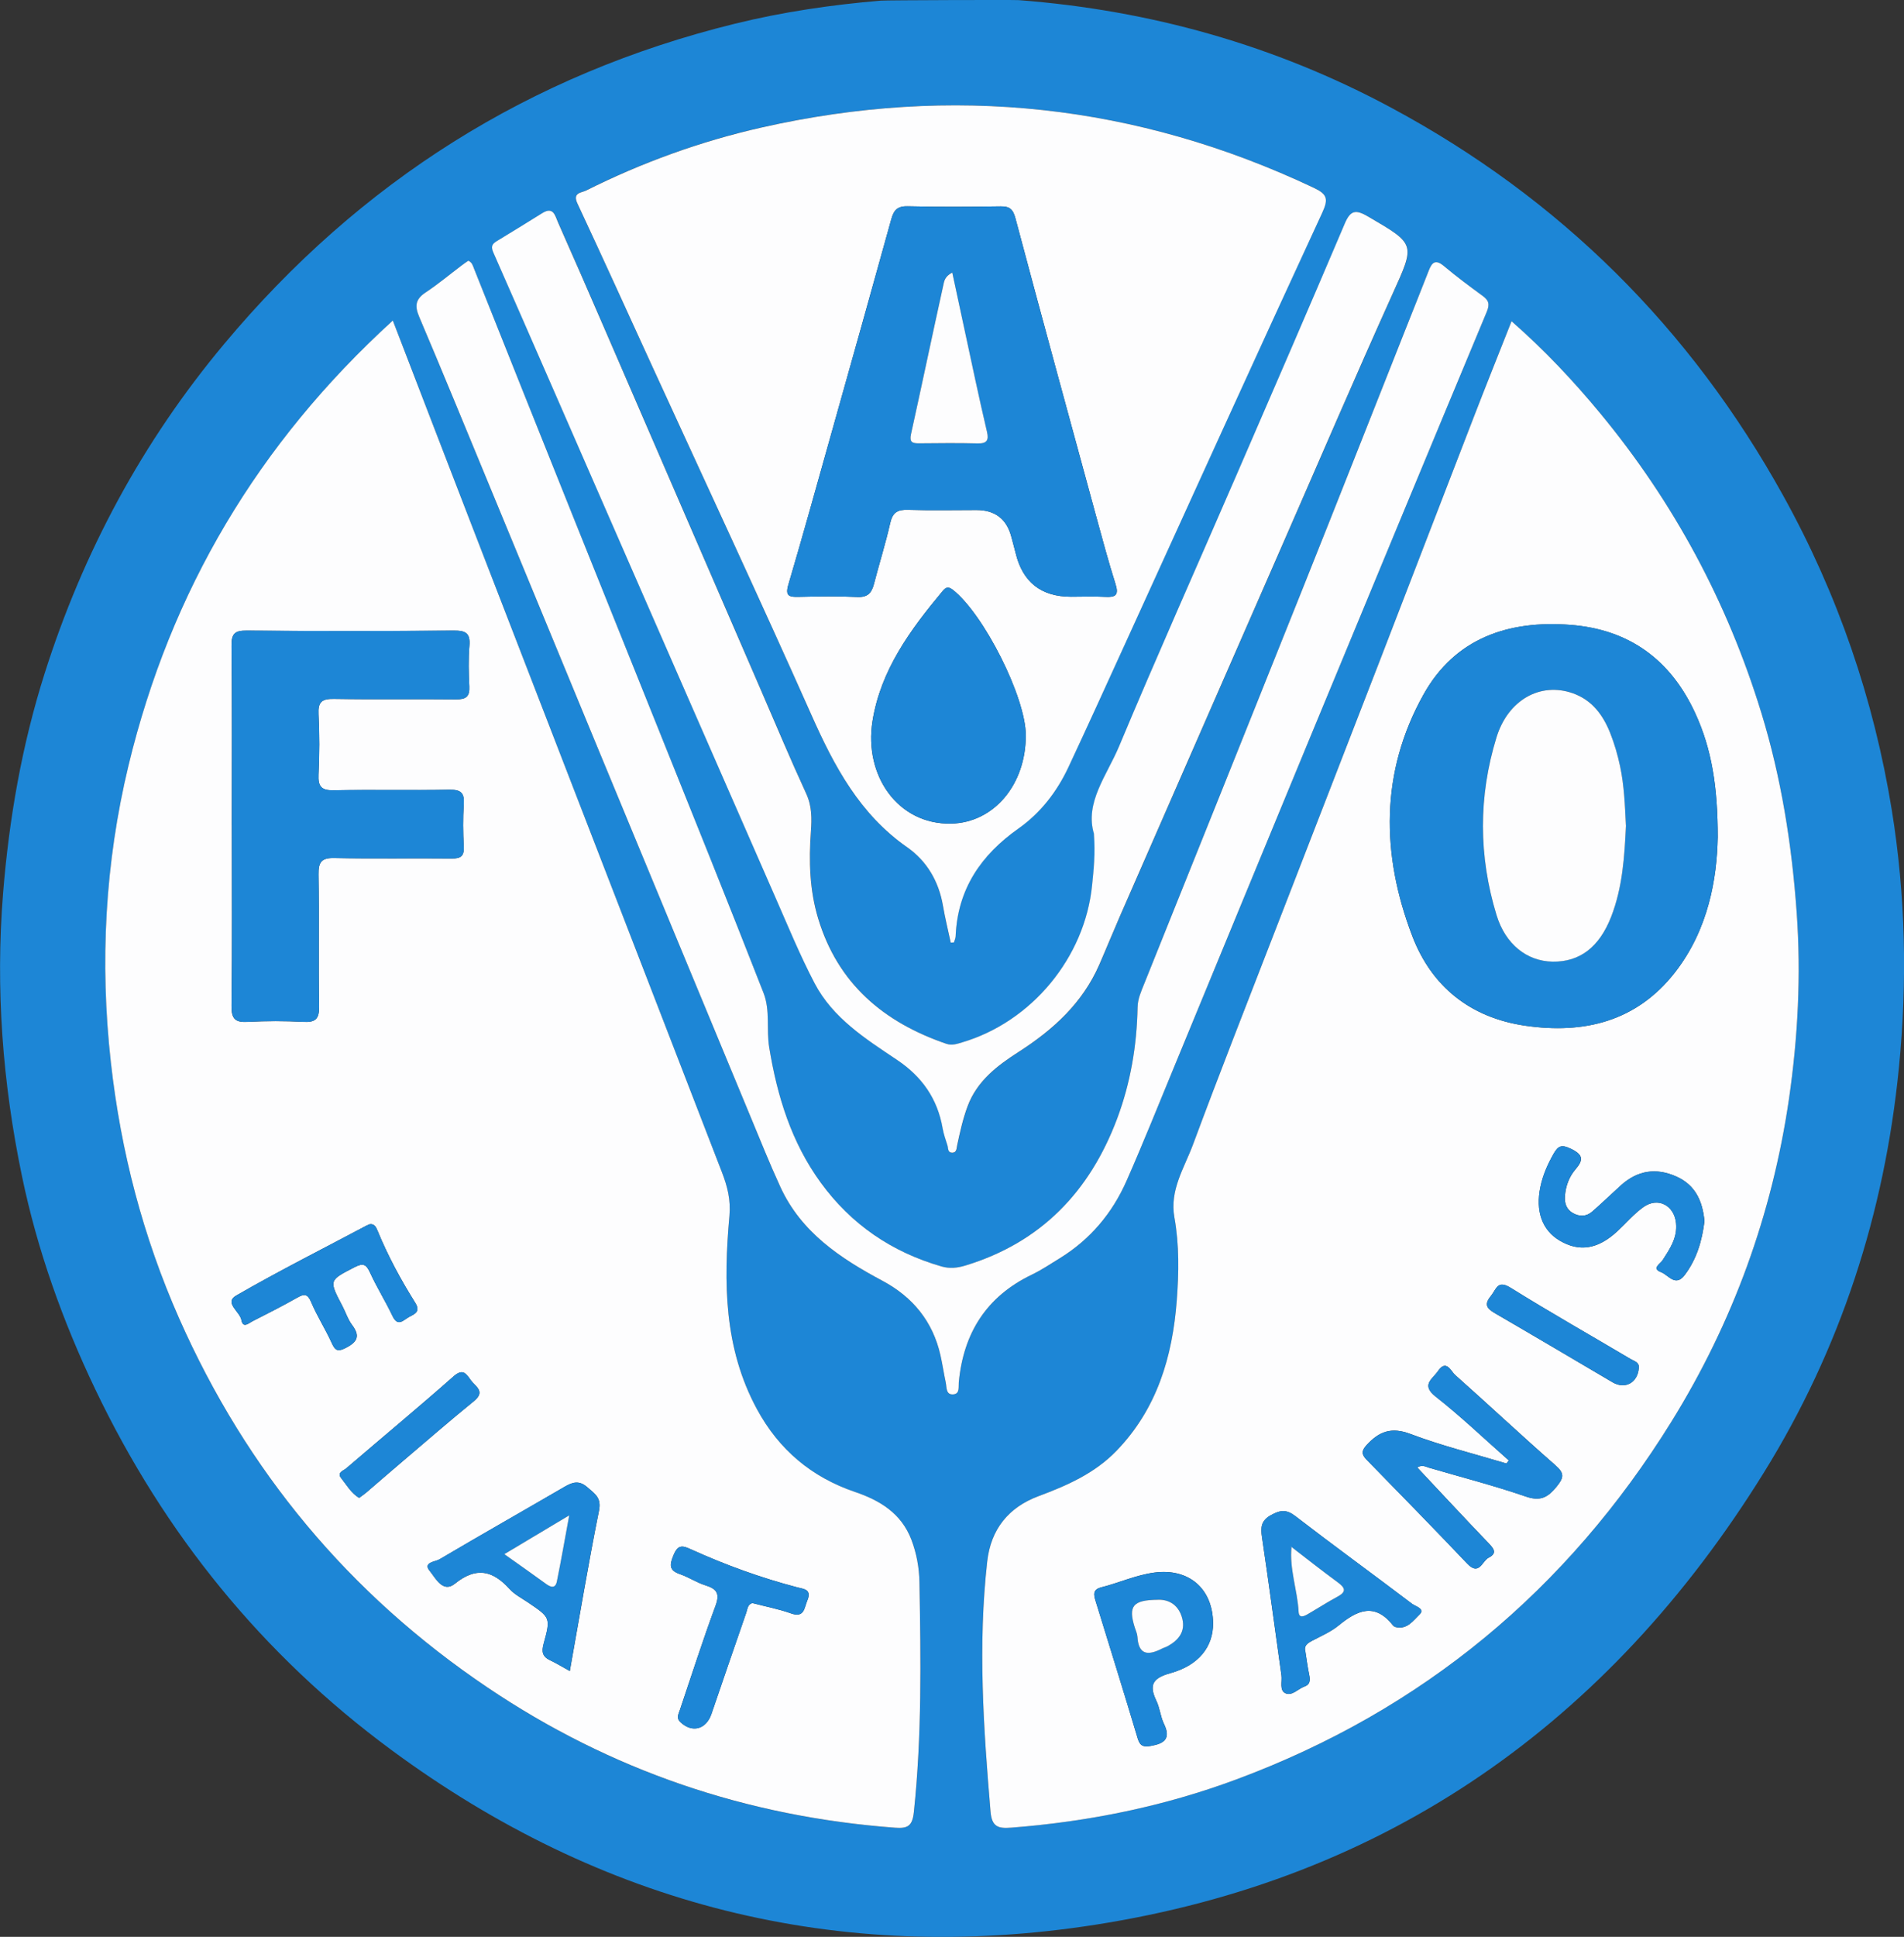 <?xml version="1.0" encoding="UTF-8"?>
<svg id="Capa_2" data-name="Capa 2" xmlns="http://www.w3.org/2000/svg" viewBox="0 0 583.3 593.06">
  <rect x="0" y="0" width="583.3" height="593.06" fill="#333333" stroke="none"/>
  <defs>
    <style>
      .cls-1 {
        fill: #1d86d6;
      }

      .cls-1, .cls-2 {
        stroke-width: 0px;
      }

      .cls-2 {
        fill: #fdfdfe;
      }
    </style>
  </defs>
  <g id="Capa_1-2" data-name="Capa 1">
    <g id="MUY0c1.tif">
      <g>
        <path class="cls-1" d="M312.1.04c40.31,3.09,78.45,13.79,114.09,32.93,51.71,27.77,91.68,67.49,120.13,118.84,16.7,30.14,27.74,62.29,33.24,96.23,4.24,26.18,4.79,52.58,2.17,79.01-4.4,44.41-17.87,85.98-41.35,123.83-47.52,76.62-115.37,124.53-204.91,138.48-78.91,12.29-151.25-6.07-215.64-53.58-39.45-29.11-69.53-66.17-90.7-110.5-9.97-20.88-17.7-42.55-22.39-65.1-5.94-28.53-8.15-57.36-5.8-86.64,1.85-22.98,5.79-45.44,12.71-67.26,11.78-37.16,29.95-71.02,55.09-101.04C110.27,55.61,162.25,22.73,225.15,7.26c14.71-3.62,29.66-5.8,44.75-7.07,1.61-.14,40.7-.26,42.2-.15ZM120.35,98.17c-41.25,37.57-68.1,82.9-80.96,136.2-7.2,29.87-8.85,60.3-5.41,91,3.05,27.21,9.83,53.28,20.91,78.33,20.68,46.76,52.12,84.48,94.48,113.02,37.75,25.44,79.45,39.56,124.84,42.94,3.91.29,5.31-.51,5.77-4.82,2.47-23.39,2.12-46.81,1.71-70.25-.08-4.51-.85-8.91-2.48-13.14-3.07-8.03-9.57-12-17.23-14.59-13.34-4.52-23.33-12.9-30.07-25.35-10.14-18.71-10.26-38.86-8.44-59.15.45-4.97-.63-9.09-2.28-13.37-10.61-27.48-21.25-54.95-31.89-82.42-15.23-39.36-30.48-78.71-45.7-118.08-7.68-19.87-15.32-39.75-23.24-60.3ZM463.07,98.36c-3.99,10.09-7.85,19.72-11.59,29.39-9.62,24.86-19.17,49.75-28.79,74.6-10.63,27.47-21.33,54.92-31.96,82.4-8.48,21.9-17.09,43.75-25.27,65.76-2.66,7.16-7.19,13.9-5.67,22.29,1.52,8.38,1.36,16.92.72,25.38-1.31,17.25-6.06,33.22-18.49,46.08-6.67,6.9-15.11,10.6-23.91,13.88-9.16,3.42-14.56,10.13-15.67,19.98-2.88,25.58-1.15,51.08,1.02,76.6.4,4.73,2.39,5.2,6.34,4.9,23.67-1.83,46.73-6.51,68.99-14.78,57.01-21.2,101.3-58,133.29-109.59,18.83-30.37,30.83-63.42,35.98-98.74,2.76-18.89,3.74-37.93,2.36-57.16-1.49-20.8-4.73-41.22-10.82-61.07-10.37-33.81-26.81-64.49-49.41-91.78-8.24-9.95-17.07-19.35-27.12-28.14ZM291.26,288.61c.32-.02.64-.04.96-.06.18-.62.5-1.23.52-1.86.59-14.43,7.73-24.9,19.29-33.05,6.74-4.75,11.76-11.24,15.26-18.73,5.82-12.44,11.51-24.94,17.21-37.44,20.14-44.13,40.17-88.32,60.55-132.34,2.01-4.34,1.44-5.73-2.61-7.65-54.27-25.64-110.67-31.66-169.13-18.46-18.7,4.22-36.64,10.72-53.79,19.31-1.42.71-4.22.6-2.65,3.94,7.65,16.35,15.1,32.79,22.62,49.2,16.41,35.82,33.1,71.51,49.11,107.5,6.98,15.69,14.77,30.3,29.33,40.46,5.98,4.17,9.65,10.4,10.92,17.83.65,3.8,1.59,7.56,2.39,11.33ZM143.48,79.83c-.62.43-1.3.89-1.96,1.39-3.71,2.8-7.29,5.8-11.16,8.36-3.07,2.03-3.35,4.11-1.96,7.39,6.99,16.46,13.78,33,20.62,49.53,11.51,27.83,22.98,55.67,34.5,83.49,15.46,37.33,30.93,74.65,46.42,111.97,2.98,7.18,5.88,14.4,9.12,21.46,6.39,13.94,18.38,21.87,31.32,28.78,9.27,4.95,15.42,12.46,17.75,22.85.61,2.74,1.02,5.53,1.61,8.28.32,1.51-.03,3.85,2.38,3.62,1.97-.19,1.48-2.28,1.61-3.69,1.42-15.07,8.47-26.25,22.32-32.93,2.98-1.44,5.76-3.3,8.59-5.04,9.35-5.75,16.13-13.82,20.51-23.78,5.12-11.66,9.86-23.49,14.73-35.26,13.91-33.65,27.77-67.33,41.69-100.97,17.91-43.28,35.84-86.56,53.9-129.78,1-2.4.6-3.54-1.29-4.92-4.02-2.94-8.03-5.92-11.85-9.12-2.46-2.07-3.59-1.21-4.58,1.3-2.41,6.16-4.87,12.31-7.31,18.46-10.38,26.16-20.7,52.35-31.14,78.48-16.22,40.57-32.52,81.11-48.81,121.65-.93,2.31-1.94,4.53-1.99,7.11-.22,11.69-2.15,23.1-6.25,34.05-8.36,22.31-23.3,37.94-46.49,45-2.45.75-4.83,1-7.33.28-15.21-4.39-27.64-12.8-36.97-25.63-9-12.36-13.35-26.44-15.8-41.38-.92-5.59.36-11.37-1.75-16.74-5.43-13.87-10.91-27.73-16.46-41.56-13.8-34.41-27.65-68.8-41.45-103.21-10.29-25.66-20.55-51.35-30.79-77.03-.38-.95-.6-1.89-1.73-2.4ZM335.16,255.39c.47,6.08-.07,10.87-.55,15.67-2.21,22.12-18.5,41.82-39.81,48.12-1.59.47-3.11,1.03-4.85.43-19.18-6.56-33.22-18.38-39.26-38.36-2.63-8.7-2.89-17.61-2.22-26.6.29-3.96.34-7.79-1.45-11.66-4.79-10.37-9.2-20.91-13.74-31.39-16.12-37.22-32.23-74.45-48.36-111.67-4.61-10.63-9.22-21.26-13.93-31.84-.85-1.91-1.34-4.98-4.77-2.85-4.66,2.89-9.3,5.79-14,8.61-1.57.94-1.79,1.77-1,3.57,12.08,27.43,24.03,54.91,36.04,82.37,16.77,38.37,33.55,76.74,50.37,115.09,3.86,8.79,7.52,17.71,11.97,26.2,5.6,10.69,15.61,17.01,25.29,23.49,7.57,5.06,12.37,11.86,13.93,20.91.31,1.78.93,3.52,1.48,5.25.27.85.02,2.21,1.44,2.23,1.4.01,1.34-1.33,1.52-2.19.85-4.05,1.74-8.07,3.19-11.97,2.9-7.81,9.08-12.5,15.71-16.74,10.54-6.75,19.51-14.92,24.64-26.64,2.13-4.86,4.11-9.77,6.23-14.63,16.65-38.06,33.31-76.12,49.97-114.17,11.16-25.48,22.11-51.05,33.56-76.39,7.05-15.61,7.3-15.32-7.34-23.88-3.77-2.21-5.41-2.07-7.2,2.12-11.01,25.9-22.21,51.72-33.41,77.54-11.92,27.48-24.15,54.84-35.71,82.47-3.74,8.93-10.63,17.3-7.7,26.92Z"/>
        <path class="cls-2" d="M120.35,98.17c7.92,20.55,15.56,40.44,23.24,60.3,15.22,39.36,30.47,78.72,45.7,118.08,10.63,27.47,21.28,54.94,31.89,82.42,1.65,4.28,2.73,8.39,2.28,13.37-1.82,20.29-1.71,40.44,8.44,59.15,6.75,12.45,16.74,20.83,30.07,25.35,7.66,2.6,14.15,6.56,17.23,14.59,1.62,4.24,2.4,8.63,2.48,13.14.41,23.44.76,46.86-1.71,70.25-.46,4.31-1.85,5.11-5.77,4.82-45.39-3.38-87.09-17.51-124.84-42.94-42.36-28.54-73.79-66.26-94.48-113.02-11.08-25.05-17.86-51.11-20.91-78.33-3.44-30.7-1.79-61.13,5.41-91,12.86-53.3,39.7-98.62,80.96-136.2ZM71.02,252.64c0,18.46.13,36.92-.1,55.38-.05,4.06,1.21,5.09,5.04,4.88,5.64-.31,11.32-.3,16.96,0,3.7.2,4.89-.89,4.83-4.7-.22-13.47.05-26.94-.17-40.41-.06-3.82.86-5.15,4.9-5.06,11.97.26,23.95.02,35.92.15,2.8.03,3.82-.78,3.67-3.65-.22-4.31-.28-8.66.01-12.97.23-3.49-.89-4.51-4.41-4.45-11.8.22-23.62-.07-35.42.17-3.82.08-4.85-1.14-4.67-4.82.3-6.14.32-12.32,0-18.45-.2-3.79,1.03-4.78,4.73-4.71,12.47.22,24.95,0,37.42.14,2.99.03,4.2-.82,4.04-3.94-.21-4.15-.32-8.34.03-12.46.33-3.89-1.17-4.68-4.8-4.65-21.12.16-42.25.17-63.37,0-3.73-.03-4.75.93-4.71,4.68.2,18.29.09,36.59.09,54.88ZM174.57,511.66c2.99-16.7,5.69-32.96,8.94-49.1.8-3.98-1.25-5.12-3.53-7.13-2.57-2.26-4.57-1.6-7.06-.15-12.75,7.42-25.58,14.69-38.28,22.19-1.27.75-5.18.91-2.99,3.54,1.73,2.08,4,6.9,7.69,3.93,6.53-5.26,11.58-4.12,16.77,1.61,1.52,1.68,3.7,2.79,5.62,4.09,6.84,4.63,7.03,4.67,4.84,12.59-.72,2.61-.39,4.03,1.99,5.16,1.91.9,3.71,2.01,6.03,3.29ZM113.26,374.85c-.34.15-.66.26-.95.41-13.36,7.09-26.87,13.89-39.96,21.44-3.78,2.18,1.14,4.9,1.61,7.49.49,2.67,2.26.94,3.39.37,4.59-2.33,9.19-4.66,13.67-7.2,2.2-1.25,3.22-1.25,4.33,1.39,1.8,4.27,4.35,8.21,6.26,12.44,1.07,2.38,1.86,2.79,4.35,1.52,3.58-1.84,4.43-3.67,1.89-7.03-1.28-1.69-1.94-3.84-2.94-5.75-4.21-8.01-4.15-7.86,3.76-11.94,2.67-1.38,3.56-.8,4.72,1.73,2.07,4.51,4.73,8.75,6.86,13.23,1.66,3.49,3.32,1.24,5.04.32,1.77-.95,3.64-1.61,1.9-4.4-4.4-7.03-8.35-14.31-11.51-22-.42-1.03-.92-2.21-2.41-2.02ZM230.57,490.87c4.01,1.05,7.96,1.79,11.69,3.12,4.2,1.5,4.08-1.61,5.07-3.96,1.44-3.41-1.13-3.48-3.13-4.01-11.1-2.9-21.85-6.8-32.29-11.52-2.57-1.16-4.1-1.84-5.54,1.6-1.25,3.01-1.52,4.72,1.99,5.92,2.65.9,5.06,2.56,7.73,3.39,3.52,1.09,4.51,2.54,3.1,6.32-3.9,10.52-7.31,21.22-10.91,31.86-.41,1.22-1.15,2.45.1,3.66,3.63,3.48,7.96,2.31,9.58-2.47,3.5-10.34,7.1-20.64,10.65-30.96.42-1.22.44-2.69,1.95-2.96ZM110.02,458.65c.85-.64,1.54-1.09,2.17-1.63,3.66-3.13,7.29-6.29,10.95-9.4,7.33-6.23,14.6-12.55,22.07-18.62,3.62-2.95.44-4.46-.95-6.36-1.35-1.84-2.34-3.82-5.3-1.21-10.82,9.55-21.94,18.77-32.89,28.17-.82.71-2.93,1.26-1.57,2.97,1.69,2.12,3.07,4.59,5.52,6.08Z"/>
        <path class="cls-2" d="M463.07,98.36c10.05,8.79,18.88,18.19,27.12,28.14,22.59,27.29,39.04,57.97,49.41,91.78,6.09,19.85,9.33,40.26,10.82,61.07,1.38,19.22.39,38.26-2.36,57.16-5.16,35.32-17.16,68.37-35.98,98.74-31.98,51.59-76.27,88.39-133.29,109.59-22.26,8.28-45.32,12.95-68.99,14.78-3.94.3-5.94-.17-6.34-4.9-2.17-25.52-3.9-51.02-1.02-76.6,1.11-9.85,6.51-16.56,15.67-19.98,8.8-3.28,17.24-6.98,23.91-13.88,12.43-12.85,17.18-28.83,18.49-46.08.64-8.45.79-16.99-.72-25.38-1.52-8.39,3.01-15.14,5.67-22.29,8.18-22.01,16.79-43.86,25.27-65.76,10.64-27.47,21.33-54.92,31.96-82.4,9.62-24.86,19.17-49.75,28.79-74.6,3.74-9.67,7.61-19.3,11.59-29.39ZM526.24,256.56c.02-15.8-1.9-27.35-6.92-38.22-7.52-16.31-20.18-25.61-38.19-27-19-1.47-35.37,4.03-45.03,21.32-13.3,23.8-13,48.98-3.45,73.94,5.95,15.56,17.87,25.02,34.55,27.46,18.08,2.64,34.21-1.28,45.96-16.35,10.28-13.19,12.81-28.82,13.07-41.14ZM462.24,447.2c-.25.3-.5.61-.75.91-9.83-2.96-19.84-5.43-29.42-9.05-5.83-2.2-9.56-.76-13.38,3.39-1.65,1.8-1.6,2.88-.02,4.5,10.31,10.57,20.66,21.11,30.82,31.82,3.68,3.88,4.55-.79,6.56-1.81,2.73-1.39,1.6-2.78-.05-4.49-7.33-7.62-14.51-15.37-21.82-23.15,1.55-.92,2.58-.21,3.65.1,9.87,2.88,19.85,5.44,29.56,8.79,4.48,1.54,6.74.36,9.5-3.03,2.3-2.83,2.38-4.11-.42-6.56-10.36-9.07-20.41-18.5-30.71-27.64-1.26-1.12-2.67-4.92-5.24-1.14-1.65,2.42-5.29,4.17-.69,7.79,7.78,6.12,14.98,13,22.42,19.56ZM399.94,505.86c-.6-1.89.55-2.67,1.99-3.44,2.78-1.48,5.77-2.74,8.17-4.71,5.63-4.62,11-7.12,16.58-.1.2.25.51.49.81.57,3.54.94,5.47-1.99,7.37-3.8,1.87-1.78-1.22-2.5-2.23-3.27-11.89-9.01-23.96-17.77-35.78-26.87-2.74-2.11-4.57-1.89-7.4-.36-3.17,1.71-3.27,3.82-2.82,6.88,2.09,14.06,3.96,28.15,5.94,42.23.27,1.9-.7,4.6,1.25,5.49,1.99.91,3.85-1.37,5.83-2.08,1.81-.64,1.75-2.06,1.41-3.68-.48-2.27-.76-4.58-1.13-6.85ZM371.63,496.98c-.11-10.58-7.43-16.86-17.97-15.47-5.64.75-10.82,3.14-16.28,4.52-2.62.66-2.35,2.23-1.76,4.12,4.33,14.04,8.71,28.07,12.92,42.15.7,2.34,1.78,2.68,3.96,2.3,4.14-.71,6.31-2.18,4.08-6.77-1.07-2.21-1.25-4.84-2.32-7.05-2.34-4.87-1.13-6.96,4.27-8.46,8.84-2.45,13.17-8.21,13.1-15.35ZM522.17,373.82c-.58-5.93-2.7-10.91-8.54-13.54-6.26-2.82-11.96-1.92-17.05,2.67-2.95,2.66-5.8,5.44-8.8,8.04-1.83,1.59-3.98,1.6-6.02.38-1.92-1.14-2.49-3.02-2.33-5.14.23-3.06,1.27-5.9,3.24-8.19,2.53-2.95,2.33-4.48-1.42-6.29-2.83-1.36-3.89-.96-5.32,1.57-1.81,3.21-3.25,6.45-4.01,10.07-1.55,7.39.46,13.27,5.94,16.5,6.01,3.53,11.66,2.63,17.61-2.87,2.67-2.47,5.06-5.33,8-7.42,4.47-3.18,9.45-.53,10,4.92.45,4.51-1.9,7.89-4.15,11.39-.66,1.02-3.48,2.51-.43,3.63,2.2.81,4.38,4.64,7.22.88,3.71-4.91,5.35-10.57,6.08-16.6ZM502.06,418.87c.18-1.78-1.41-2.09-2.45-2.7-12.28-7.28-24.71-14.32-36.83-21.86-4.07-2.53-4.35.45-6.04,2.5-2.45,2.97-.84,4.08,1.63,5.52,11.92,6.91,23.77,13.94,35.64,20.92,3.84,2.26,7.7.15,8.04-4.38Z"/>
        <path class="cls-2" d="M291.26,288.61c-.81-3.78-1.74-7.53-2.39-11.33-1.28-7.43-4.95-13.65-10.92-17.83-14.56-10.16-22.35-24.77-29.33-40.46-16.02-35.99-32.7-71.69-49.11-107.5-7.52-16.41-14.97-32.85-22.62-49.2-1.57-3.34,1.24-3.24,2.65-3.94,17.15-8.59,35.1-15.08,53.79-19.31,58.46-13.2,114.86-7.18,169.13,18.46,4.05,1.92,4.62,3.31,2.61,7.65-20.38,44.02-40.41,88.21-60.55,132.34-5.7,12.5-11.39,25-17.21,37.44-3.51,7.49-8.53,13.98-15.26,18.73-11.56,8.15-18.7,18.61-19.29,33.05-.03.62-.34,1.24-.52,1.86-.32.02-.64.04-.96.06ZM328.16,182.73c3.49,0,6.99-.15,10.47.04,3.09.17,4.19-.53,3.13-3.88-2.19-6.93-4.08-13.96-6-20.98-8.28-30.33-16.57-60.66-24.67-91.04-.76-2.85-1.8-3.73-4.62-3.68-9.48.14-18.96.2-28.43-.03-3.22-.08-4.26,1.31-5.02,4.07-6.04,21.83-12.19,43.64-18.32,65.44-4.35,15.45-8.62,30.92-13.17,46.31-1.05,3.55.23,3.86,3.15,3.79,5.98-.14,11.98-.24,17.95.04,3.2.15,4.4-1.27,5.11-4,1.62-6.24,3.57-12.4,4.99-18.68.74-3.27,2.3-4.14,5.48-4.03,6.98.24,13.97.07,20.95.07q8.58,0,10.7,8.33c.41,1.6.89,3.18,1.27,4.79q3.21,13.44,17.03,13.44ZM314.26,225.17c-.03-11.71-12.85-37.08-22.32-44.54-1.57-1.24-2.31-.67-3.23.43-9.84,11.8-18.92,24.13-21.42,39.75-2.67,16.73,7.85,31.7,24.06,31.38,13.1-.26,22.94-11.93,22.9-27.02Z"/>
        <path class="cls-2" d="M143.48,79.83c1.14.51,1.36,1.46,1.73,2.4,10.24,25.69,20.49,51.37,30.79,77.03,13.8,34.41,27.66,68.8,41.45,103.21,5.54,13.83,11.02,27.68,16.46,41.56,2.11,5.38.83,11.15,1.75,16.74,2.45,14.94,6.8,29.03,15.8,41.38,9.34,12.82,21.76,21.24,36.97,25.63,2.5.72,4.88.47,7.33-.28,23.19-7.06,38.12-22.69,46.49-45,4.1-10.95,6.03-22.36,6.25-34.05.05-2.58,1.06-4.8,1.99-7.11,16.3-40.54,32.59-81.08,48.81-121.65,10.45-26.13,20.77-52.32,31.14-78.48,2.44-6.15,4.9-12.3,7.31-18.46.98-2.51,2.11-3.37,4.58-1.3,3.81,3.2,7.82,6.18,11.85,9.12,1.89,1.38,2.29,2.52,1.29,4.92-18.05,43.23-35.98,86.5-53.9,129.78-13.93,33.65-27.79,67.32-41.69,100.97-4.86,11.77-9.6,23.6-14.73,35.26-4.37,9.95-11.15,18.03-20.51,23.78-2.83,1.74-5.61,3.61-8.59,5.04-13.85,6.67-20.9,17.86-22.32,32.93-.13,1.4.36,3.49-1.61,3.69-2.4.24-2.06-2.11-2.38-3.62-.59-2.75-1-5.54-1.61-8.28-2.33-10.39-8.48-17.9-17.75-22.85-12.94-6.91-24.93-14.84-31.32-28.78-3.24-7.06-6.14-14.28-9.12-21.46-15.49-37.32-30.97-74.64-46.42-111.97-11.52-27.82-22.99-55.66-34.5-83.49-6.84-16.53-13.62-33.07-20.62-49.53-1.39-3.28-1.12-5.35,1.96-7.39,3.87-2.56,7.45-5.56,11.16-8.36.66-.5,1.35-.96,1.96-1.39Z"/>
        <path class="cls-2" d="M335.16,255.39c-2.93-9.62,3.96-17.98,7.7-26.92,11.57-27.63,23.8-54.98,35.71-82.47,11.2-25.82,22.4-51.64,33.41-77.54,1.78-4.2,3.43-4.33,7.2-2.12,14.64,8.56,14.39,8.27,7.34,23.88-11.45,25.35-22.4,50.92-33.56,76.39-16.66,38.05-33.32,76.11-49.97,114.17-2.12,4.86-4.11,9.77-6.23,14.63-5.13,11.72-14.1,19.89-24.64,26.64-6.62,4.24-12.81,8.93-15.71,16.74-1.45,3.9-2.33,7.93-3.19,11.97-.18.86-.12,2.2-1.52,2.19-1.42-.02-1.16-1.37-1.44-2.23-.55-1.73-1.17-3.47-1.48-5.25-1.56-9.05-6.36-15.84-13.93-20.91-9.68-6.48-19.69-12.8-25.29-23.49-4.45-8.49-8.11-17.41-11.97-26.2-16.82-38.35-33.59-76.72-50.37-115.09-12.01-27.46-23.96-54.94-36.04-82.37-.79-1.8-.57-2.63,1-3.57,4.7-2.82,9.34-5.73,14-8.61,3.43-2.12,3.92.95,4.77,2.85,4.71,10.59,9.32,21.21,13.93,31.84,16.13,37.22,32.23,74.45,48.36,111.67,4.54,10.48,8.95,21.02,13.74,31.39,1.79,3.87,1.74,7.69,1.45,11.66-.66,8.99-.41,17.9,2.22,26.6,6.04,19.98,20.08,31.8,39.26,38.36,1.74.59,3.26.04,4.85-.43,21.32-6.3,37.61-26,39.81-48.12.48-4.8,1.02-9.59.55-15.67Z"/>
        <path class="cls-1" d="M71.02,252.64c0-18.29.11-36.59-.09-54.88-.04-3.75.98-4.72,4.71-4.68,21.12.18,42.25.17,63.37,0,3.63-.03,5.12.76,4.8,4.65-.35,4.13-.24,8.32-.03,12.46.16,3.12-1.05,3.97-4.04,3.94-12.47-.13-24.95.08-37.42-.14-3.7-.07-4.93.92-4.73,4.71.32,6.14.3,12.31,0,18.45-.18,3.69.86,4.9,4.67,4.82,11.8-.24,23.62.05,35.42-.17,3.52-.06,4.64.96,4.41,4.45-.29,4.3-.23,8.65-.01,12.97.14,2.87-.87,3.68-3.67,3.65-11.97-.13-23.95.11-35.92-.15-4.03-.09-4.96,1.25-4.9,5.06.22,13.47-.05,26.94.17,40.41.06,3.81-1.13,4.9-4.83,4.7-5.64-.3-11.32-.31-16.96,0-3.84.21-5.09-.83-5.04-4.88.23-18.46.1-36.92.1-55.38Z"/>
        <path class="cls-1" d="M174.57,511.66c-2.32-1.27-4.13-2.38-6.03-3.29-2.38-1.13-2.71-2.55-1.99-5.16,2.19-7.92,2.01-7.95-4.84-12.59-1.92-1.3-4.1-2.41-5.62-4.09-5.19-5.73-10.23-6.87-16.77-1.61-3.69,2.97-5.96-1.85-7.69-3.93-2.19-2.63,1.72-2.79,2.99-3.54,12.7-7.5,25.54-14.77,38.28-22.19,2.49-1.45,4.49-2.11,7.06.15,2.29,2.01,4.33,3.15,3.53,7.13-3.25,16.15-5.95,32.41-8.94,49.1ZM154.5,475.88c4.74,3.37,8.81,6.21,12.82,9.13,1.5,1.09,2.84,1.38,3.28-.76,1.3-6.38,2.41-12.81,3.79-20.26-7.01,4.19-13.05,7.8-19.89,11.89Z"/>
        <path class="cls-1" d="M113.26,374.85c1.49-.19,1.99.99,2.41,2.02,3.16,7.69,7.11,14.98,11.51,22,1.75,2.79-.13,3.45-1.9,4.4-1.72.93-3.38,3.17-5.04-.32-2.13-4.48-4.79-8.72-6.86-13.23-1.16-2.52-2.04-3.11-4.72-1.73-7.91,4.08-7.97,3.93-3.76,11.94,1,1.91,1.67,4.05,2.94,5.75,2.54,3.36,1.69,5.19-1.89,7.03-2.48,1.28-3.28.86-4.35-1.52-1.91-4.23-4.46-8.17-6.26-12.44-1.11-2.64-2.13-2.64-4.33-1.39-4.47,2.54-9.07,4.87-13.67,7.2-1.13.57-2.91,2.3-3.39-.37-.47-2.59-5.39-5.31-1.61-7.49,13.09-7.55,26.61-14.36,39.96-21.44.29-.16.61-.26.95-.41Z"/>
        <path class="cls-1" d="M230.57,490.87c-1.51.27-1.53,1.74-1.95,2.96-3.55,10.32-7.15,20.62-10.65,30.96-1.62,4.79-5.95,5.96-9.58,2.47-1.26-1.21-.52-2.44-.1-3.66,3.6-10.63,7.01-21.34,10.91-31.86,1.4-3.79.42-5.24-3.1-6.32-2.67-.82-5.08-2.48-7.73-3.39-3.51-1.2-3.24-2.9-1.99-5.92,1.43-3.44,2.97-2.76,5.54-1.6,10.44,4.72,21.19,8.62,32.29,11.52,2,.52,4.57.59,3.13,4.01-.99,2.34-.87,5.46-5.07,3.96-3.73-1.33-7.67-2.07-11.69-3.12Z"/>
        <path class="cls-1" d="M110.02,458.65c-2.45-1.49-3.84-3.96-5.52-6.08-1.36-1.71.75-2.26,1.57-2.97,10.95-9.41,22.07-18.62,32.89-28.17,2.96-2.61,3.95-.64,5.3,1.21,1.39,1.9,4.57,3.41.95,6.36-7.46,6.07-14.73,12.39-22.07,18.62-3.67,3.12-7.3,6.28-10.95,9.4-.63.53-1.32.99-2.17,1.63Z"/>
        <path class="cls-1" d="M526.24,256.56c-.26,12.32-2.79,27.95-13.07,41.14-11.76,15.08-27.89,19-45.96,16.35-16.68-2.44-28.6-11.9-34.55-27.46-9.55-24.96-9.85-50.14,3.45-73.94,9.66-17.29,26.03-22.79,45.03-21.32,18.01,1.39,30.67,10.69,38.19,27,5.02,10.88,6.93,22.42,6.92,38.22ZM498.12,252.91c-.31-6.21-.52-12.37-1.82-18.39-.73-3.39-1.71-6.76-2.97-9.98-2.19-5.57-5.58-10.21-11.53-12.29-9.92-3.47-19.81,2.05-23.35,13.55-5.55,18.08-5.51,36.31.03,54.41,2.72,8.89,9.27,14.09,17.13,14.23,8.43.15,14.38-4.54,17.98-13.75,3.51-8.99,4.08-18.4,4.53-27.79Z"/>
        <path class="cls-1" d="M462.24,447.2c-7.44-6.56-14.63-13.44-22.42-19.56-4.6-3.62-.96-5.36.69-7.79,2.58-3.78,3.98.02,5.24,1.14,10.3,9.14,20.35,18.57,30.71,27.64,2.8,2.45,2.73,3.73.42,6.56-2.76,3.39-5.02,4.57-9.5,3.03-9.71-3.34-19.69-5.9-29.56-8.79-1.07-.31-2.1-1.02-3.65-.1,7.31,7.78,14.49,15.54,21.82,23.15,1.65,1.71,2.77,3.1.05,4.49-2.01,1.02-2.88,5.69-6.56,1.81-10.16-10.71-20.5-21.26-30.82-31.82-1.58-1.62-1.63-2.7.02-4.5,3.82-4.15,7.55-5.59,13.38-3.39,9.58,3.62,19.59,6.09,29.42,9.05.25-.3.5-.61.75-.91Z"/>
        <path class="cls-1" d="M399.94,505.85c.37,2.28.65,4.59,1.13,6.86.34,1.62.4,3.04-1.41,3.68-1.99.71-3.85,2.99-5.83,2.08-1.95-.89-.98-3.59-1.25-5.49-1.98-14.08-3.85-28.17-5.94-42.23-.46-3.06-.35-5.17,2.82-6.88,2.82-1.53,4.66-1.75,7.4.36,11.81,9.1,23.89,17.86,35.78,26.87,1.01.77,4.1,1.49,2.23,3.27-1.9,1.81-3.83,4.74-7.37,3.8-.3-.08-.61-.32-.81-.57-5.59-7.02-10.95-4.51-16.58.1-2.4,1.97-5.39,3.23-8.17,4.71-1.44.77-2.59,1.55-1.99,3.43ZM395.61,473.66c-.09.02-.19.04-.28.07.12-.05.23-.1.35-.16-.73,6.81,1.8,13.27,2.16,19.98.12,2.19,1.82,1.27,2.95.62,3-1.73,5.91-3.62,8.96-5.27,2.93-1.58,2.28-2.78.02-4.43-4.79-3.51-9.44-7.2-14.16-10.8Z"/>
        <path class="cls-1" d="M371.63,496.98c.08,7.14-4.26,12.91-13.1,15.35-5.39,1.49-6.61,3.59-4.27,8.46,1.06,2.21,1.25,4.85,2.32,7.05,2.23,4.59.06,6.07-4.08,6.77-2.17.37-3.26.04-3.96-2.3-4.21-14.08-8.59-28.11-12.92-42.15-.58-1.9-.86-3.46,1.76-4.12,5.46-1.38,10.64-3.78,16.28-4.52,10.53-1.39,17.85,4.9,17.97,15.47ZM354.6,489.83c-7.59.1-9.02,1.96-6.98,8.46.3.95.76,1.89.82,2.86.32,5.56,3.22,5.83,7.37,3.71.59-.3,1.25-.46,1.82-.78,3.34-1.82,5.55-4.45,4.57-8.42-1-4.05-3.9-6-7.61-5.84Z"/>
        <path class="cls-1" d="M522.17,373.82c-.73,6.04-2.37,11.7-6.08,16.6-2.85,3.76-5.02-.07-7.22-.88-3.04-1.12-.22-2.61.43-3.63,2.26-3.51,4.61-6.89,4.15-11.39-.55-5.45-5.53-8.1-10-4.92-2.94,2.09-5.32,4.95-8,7.42-5.95,5.5-11.6,6.4-17.61,2.87-5.49-3.23-7.5-9.1-5.94-16.5.76-3.63,2.2-6.87,4.01-10.07,1.43-2.53,2.49-2.93,5.32-1.57,3.75,1.81,3.95,3.34,1.42,6.29-1.97,2.29-3.01,5.13-3.24,8.19-.16,2.12.42,4,2.33,5.14,2.05,1.22,4.2,1.2,6.02-.38,3-2.61,5.85-5.38,8.8-8.04,5.09-4.59,10.79-5.49,17.05-2.67,5.85,2.63,7.96,7.61,8.54,13.54Z"/>
        <path class="cls-1" d="M502.06,418.87c-.34,4.53-4.2,6.64-8.04,4.38-11.88-6.98-23.73-14.01-35.64-20.92-2.47-1.43-4.08-2.55-1.63-5.52,1.69-2.05,1.97-5.03,6.04-2.5,12.12,7.55,24.55,14.58,36.83,21.86,1.03.61,2.63.92,2.45,2.7Z"/>
        <path class="cls-1" d="M328.16,182.73q-13.83,0-17.03-13.44c-.38-1.61-.86-3.19-1.27-4.79q-2.11-8.33-10.7-8.33c-6.98,0-13.97.16-20.95-.07-3.18-.11-4.74.75-5.48,4.03-1.43,6.28-3.37,12.44-4.99,18.68-.71,2.73-1.91,4.15-5.11,4-5.97-.28-11.97-.18-17.95-.04-2.92.07-4.2-.24-3.15-3.79,4.55-15.39,8.82-30.86,13.17-46.31,6.14-21.81,12.28-43.61,18.32-65.44.76-2.76,1.8-4.15,5.02-4.07,9.47.23,18.96.17,28.43.03,2.82-.04,3.86.83,4.62,3.68,8.1,30.38,16.39,60.71,24.67,91.04,1.91,7.02,3.81,14.05,6,20.98,1.06,3.36-.04,4.05-3.13,3.88-3.48-.19-6.98-.04-10.47-.04ZM291.73,83.46c-2.34,1.19-2.5,2.7-2.75,3.85-3.35,15.19-6.53,30.42-9.9,45.61-.55,2.5.45,2.84,2.47,2.83,5.98-.05,11.96-.12,17.94.03,2.79.07,3.5-.94,2.88-3.52-1.27-5.32-2.44-10.66-3.6-16.01-2.34-10.79-4.64-21.59-7.05-32.79Z"/>
        <path class="cls-1" d="M314.26,225.17c.04,15.08-9.8,26.76-22.9,27.02-16.21.32-26.73-14.65-24.06-31.38,2.5-15.62,11.57-27.95,21.42-39.75.92-1.1,1.65-1.67,3.23-.43,9.47,7.46,22.29,32.83,22.32,44.54Z"/>
        <path class="cls-2" d="M154.5,475.88c6.83-4.08,12.88-7.7,19.89-11.89-1.38,7.46-2.49,13.88-3.79,20.26-.44,2.14-1.78,1.85-3.28.76-4.01-2.92-8.07-5.76-12.82-9.13Z"/>
        <path class="cls-2" d="M498.12,252.91c-.45,9.39-1.03,18.8-4.53,27.79-3.6,9.22-9.55,13.9-17.98,13.75-7.86-.14-14.41-5.34-17.13-14.23-5.53-18.1-5.58-36.33-.03-54.41,3.53-11.5,13.42-17.02,23.35-13.55,5.95,2.08,9.34,6.72,11.53,12.29,1.27,3.22,2.25,6.59,2.97,9.98,1.3,6.02,1.51,12.18,1.82,18.39Z"/>
        <path class="cls-2" d="M395.62,473.65c4.71,3.62,9.36,7.31,14.15,10.81,2.26,1.66,2.91,2.86-.02,4.43-3.05,1.64-5.96,3.53-8.96,5.27-1.13.66-2.83,1.57-2.95-.62-.36-6.71-2.9-13.17-2.16-19.98l-.06.08Z"/>
        <path class="cls-2" d="M395.68,473.57c-.12.05-.23.1-.35.16.09-.02.19-.04.29-.07,0,0,.06-.08.06-.08Z"/>
        <path class="cls-2" d="M354.6,489.83c3.71-.16,6.61,1.79,7.61,5.84.98,3.98-1.23,6.61-4.57,8.42-.58.31-1.24.48-1.82.78-4.15,2.11-7.05,1.85-7.37-3.71-.06-.97-.52-1.91-.82-2.86-2.04-6.5-.62-8.37,6.98-8.46Z"/>
        <path class="cls-2" d="M291.73,83.46c2.4,11.19,4.71,21.99,7.05,32.79,1.16,5.34,2.34,10.69,3.6,16.01.61,2.58-.09,3.59-2.88,3.52-5.98-.16-11.96-.08-17.94-.03-2.02.02-3.03-.32-2.47-2.83,3.36-15.19,6.54-30.42,9.9-45.61.25-1.15.41-2.65,2.75-3.85Z"/>
      </g>
    </g>
  </g>
</svg>